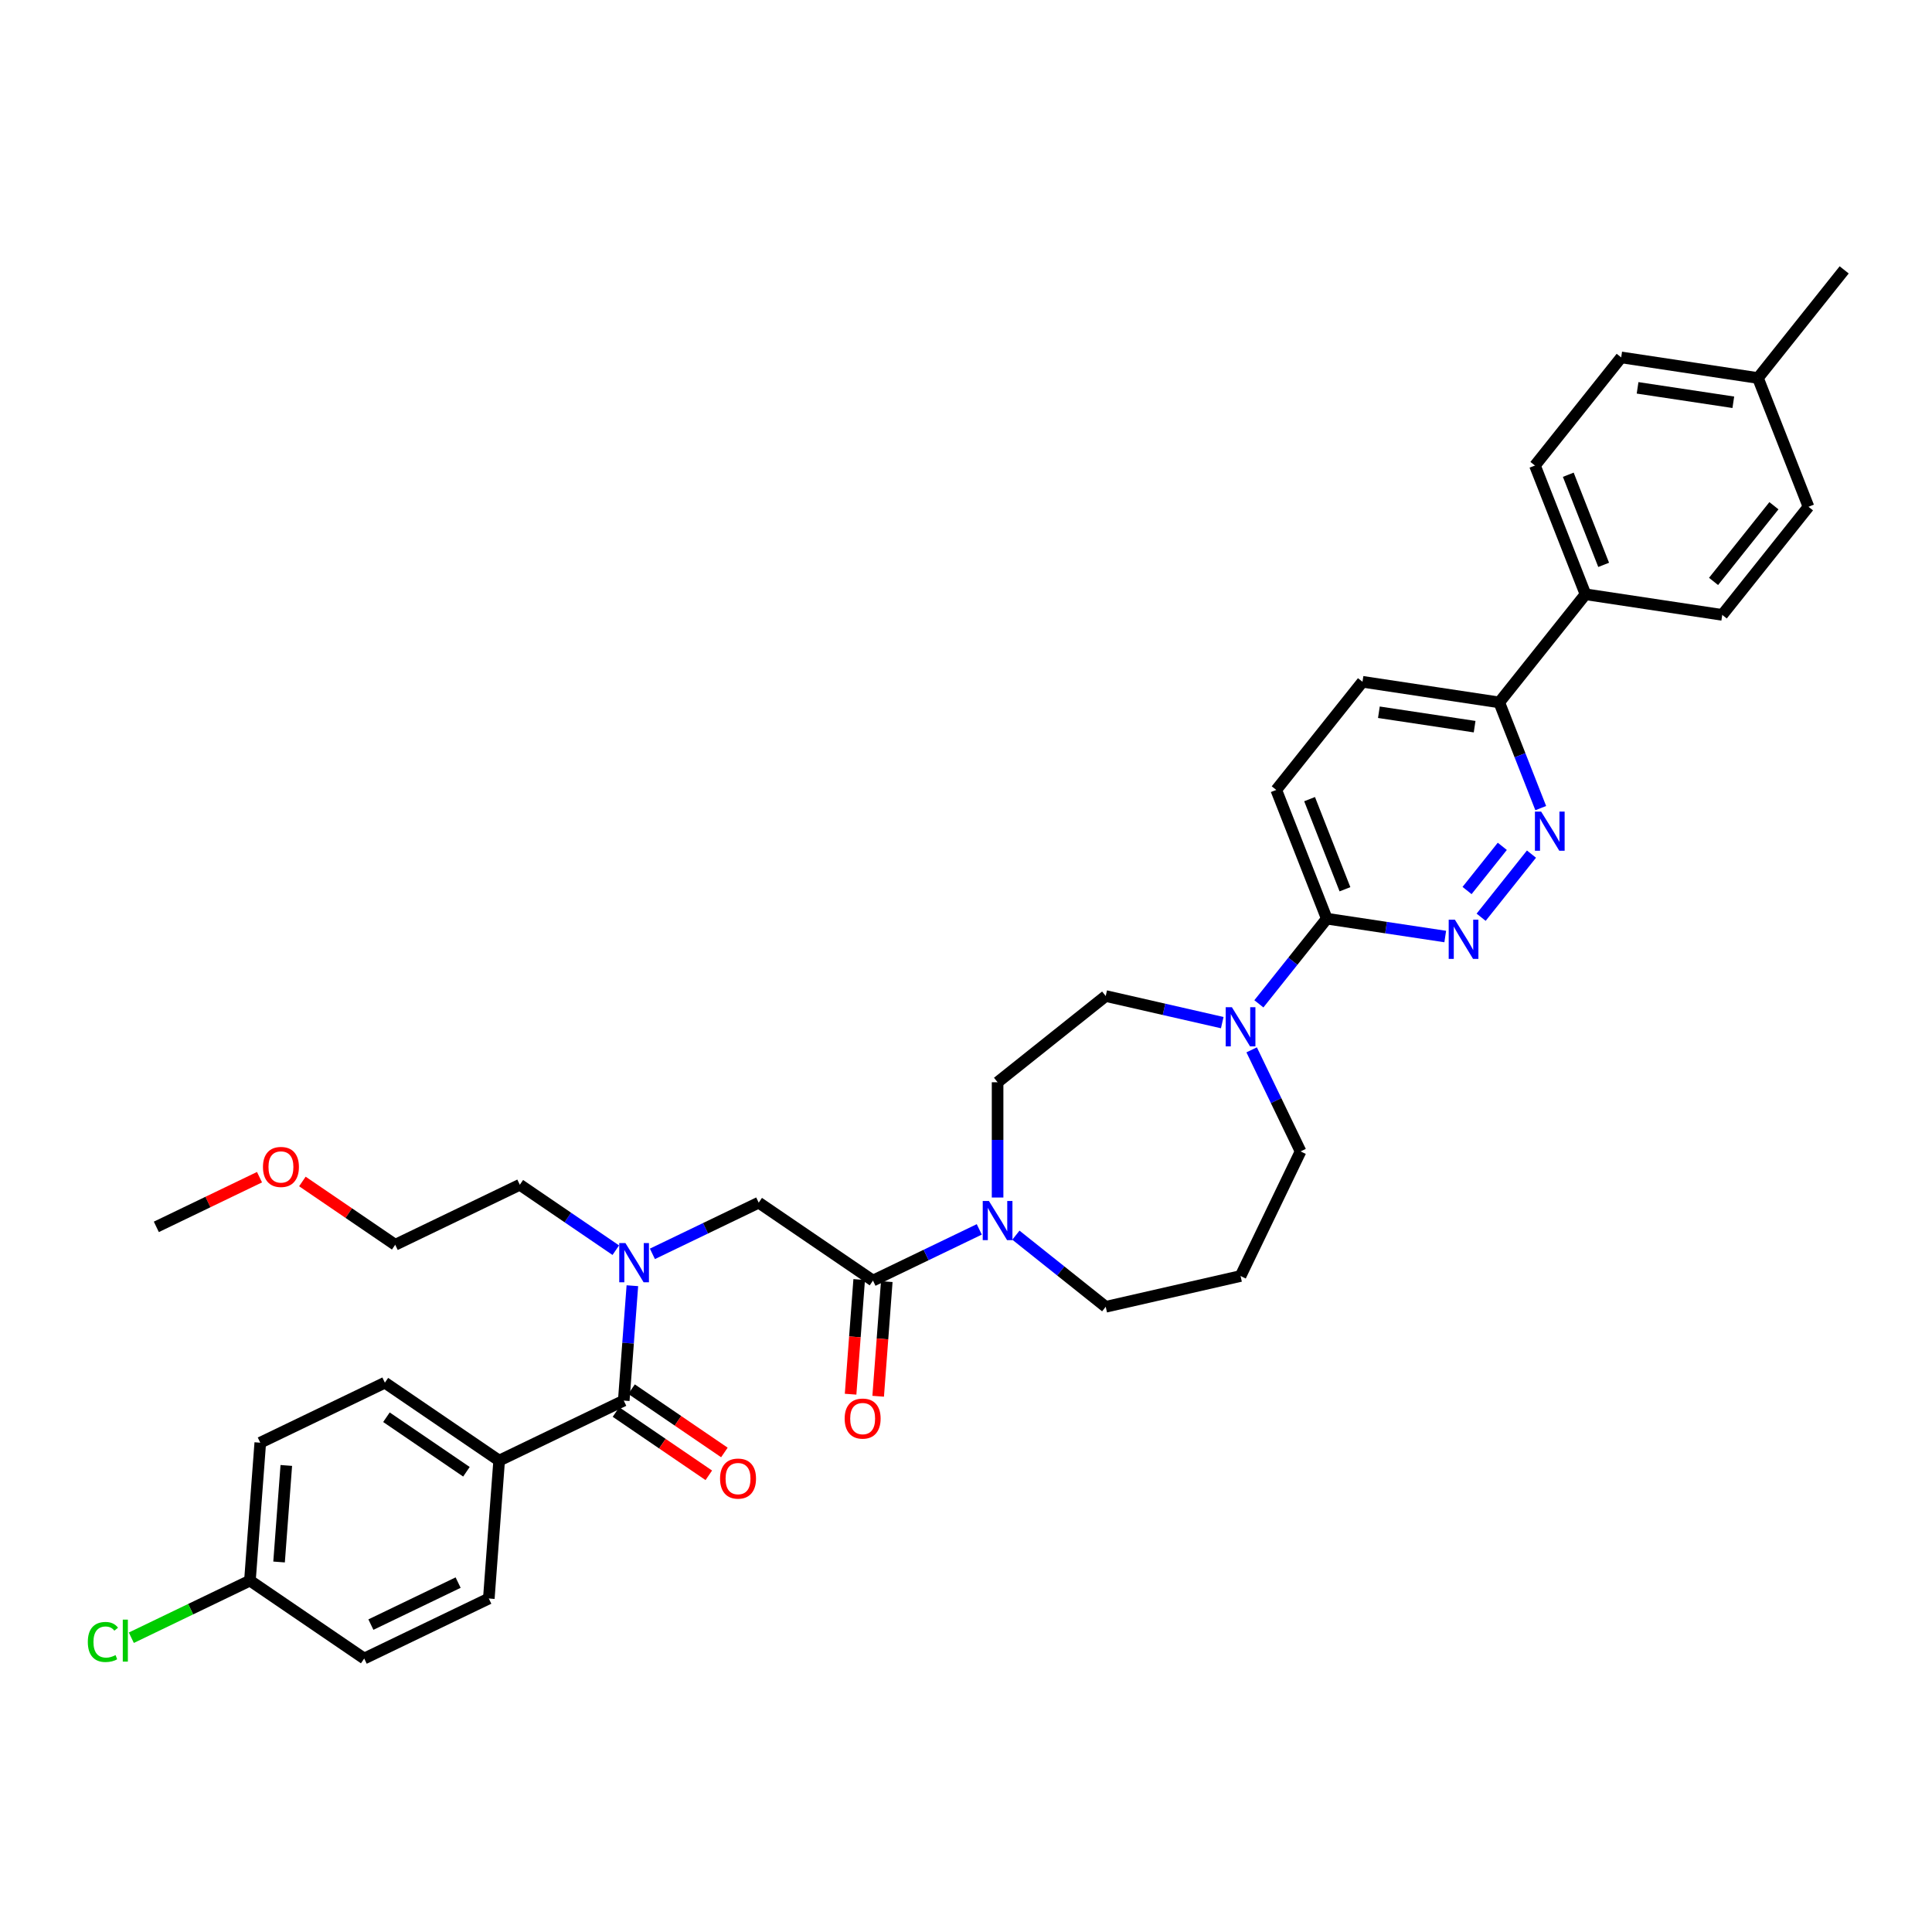 <?xml version='1.0' encoding='iso-8859-1'?>
<svg version='1.1' baseProfile='full'
              xmlns='http://www.w3.org/2000/svg'
                      xmlns:rdkit='http://www.rdkit.org/xml'
                      xmlns:xlink='http://www.w3.org/1999/xlink'
                  xml:space='preserve'
width='1000px' height='1000px' viewBox='0 0 1000 1000'>
<!-- END OF HEADER -->
<rect style='opacity:1.0;fill:#FFFFFF;stroke:none' width='1000' height='1000' x='0' y='0'> </rect>
<path class='bond-0' d='M 258.361,756.004 L 199.213,715.677' style='fill:none;fill-rule:evenodd;stroke:#000000;stroke-width:6px;stroke-linecap:butt;stroke-linejoin:miter;stroke-opacity:1' />
<path class='bond-0' d='M 241.423,761.784 L 200.02,733.556' style='fill:none;fill-rule:evenodd;stroke:#000000;stroke-width:6px;stroke-linecap:butt;stroke-linejoin:miter;stroke-opacity:1' />
<path class='bond-1' d='M 258.361,756.004 L 253.011,827.39' style='fill:none;fill-rule:evenodd;stroke:#000000;stroke-width:6px;stroke-linecap:butt;stroke-linejoin:miter;stroke-opacity:1' />
<path class='bond-2' d='M 258.361,756.004 L 322.858,724.943' style='fill:none;fill-rule:evenodd;stroke:#000000;stroke-width:6px;stroke-linecap:butt;stroke-linejoin:miter;stroke-opacity:1' />
<path class='bond-3' d='M 337.686,648.992 L 365.196,635.745' style='fill:none;fill-rule:evenodd;stroke:#0000FF;stroke-width:6px;stroke-linecap:butt;stroke-linejoin:miter;stroke-opacity:1' />
<path class='bond-3' d='M 365.196,635.745 L 392.705,622.497' style='fill:none;fill-rule:evenodd;stroke:#000000;stroke-width:6px;stroke-linecap:butt;stroke-linejoin:miter;stroke-opacity:1' />
<path class='bond-4' d='M 327.314,665.483 L 325.086,695.213' style='fill:none;fill-rule:evenodd;stroke:#0000FF;stroke-width:6px;stroke-linecap:butt;stroke-linejoin:miter;stroke-opacity:1' />
<path class='bond-4' d='M 325.086,695.213 L 322.858,724.943' style='fill:none;fill-rule:evenodd;stroke:#000000;stroke-width:6px;stroke-linecap:butt;stroke-linejoin:miter;stroke-opacity:1' />
<path class='bond-5' d='M 318.73,647.095 L 293.895,630.163' style='fill:none;fill-rule:evenodd;stroke:#0000FF;stroke-width:6px;stroke-linecap:butt;stroke-linejoin:miter;stroke-opacity:1' />
<path class='bond-5' d='M 293.895,630.163 L 269.06,613.231' style='fill:none;fill-rule:evenodd;stroke:#000000;stroke-width:6px;stroke-linecap:butt;stroke-linejoin:miter;stroke-opacity:1' />
<path class='bond-6' d='M 318.826,730.858 L 342.851,747.239' style='fill:none;fill-rule:evenodd;stroke:#000000;stroke-width:6px;stroke-linecap:butt;stroke-linejoin:miter;stroke-opacity:1' />
<path class='bond-6' d='M 342.851,747.239 L 366.877,763.619' style='fill:none;fill-rule:evenodd;stroke:#FF0000;stroke-width:6px;stroke-linecap:butt;stroke-linejoin:miter;stroke-opacity:1' />
<path class='bond-6' d='M 326.891,719.029 L 350.917,735.409' style='fill:none;fill-rule:evenodd;stroke:#000000;stroke-width:6px;stroke-linecap:butt;stroke-linejoin:miter;stroke-opacity:1' />
<path class='bond-6' d='M 350.917,735.409 L 374.943,751.79' style='fill:none;fill-rule:evenodd;stroke:#FF0000;stroke-width:6px;stroke-linecap:butt;stroke-linejoin:miter;stroke-opacity:1' />
<path class='bond-7' d='M 199.213,715.677 L 134.716,746.738' style='fill:none;fill-rule:evenodd;stroke:#000000;stroke-width:6px;stroke-linecap:butt;stroke-linejoin:miter;stroke-opacity:1' />
<path class='bond-8' d='M 253.011,827.39 L 188.514,858.45' style='fill:none;fill-rule:evenodd;stroke:#000000;stroke-width:6px;stroke-linecap:butt;stroke-linejoin:miter;stroke-opacity:1' />
<path class='bond-8' d='M 237.125,819.15 L 191.976,840.892' style='fill:none;fill-rule:evenodd;stroke:#000000;stroke-width:6px;stroke-linecap:butt;stroke-linejoin:miter;stroke-opacity:1' />
<path class='bond-9' d='M 156.511,611.53 L 180.537,627.91' style='fill:none;fill-rule:evenodd;stroke:#FF0000;stroke-width:6px;stroke-linecap:butt;stroke-linejoin:miter;stroke-opacity:1' />
<path class='bond-9' d='M 180.537,627.91 L 204.563,644.291' style='fill:none;fill-rule:evenodd;stroke:#000000;stroke-width:6px;stroke-linecap:butt;stroke-linejoin:miter;stroke-opacity:1' />
<path class='bond-10' d='M 134.319,609.308 L 107.619,622.167' style='fill:none;fill-rule:evenodd;stroke:#FF0000;stroke-width:6px;stroke-linecap:butt;stroke-linejoin:miter;stroke-opacity:1' />
<path class='bond-10' d='M 107.619,622.167 L 80.918,635.025' style='fill:none;fill-rule:evenodd;stroke:#000000;stroke-width:6px;stroke-linecap:butt;stroke-linejoin:miter;stroke-opacity:1' />
<path class='bond-11' d='M 444.714,662.288 L 442.491,691.961' style='fill:none;fill-rule:evenodd;stroke:#000000;stroke-width:6px;stroke-linecap:butt;stroke-linejoin:miter;stroke-opacity:1' />
<path class='bond-11' d='M 442.491,691.961 L 440.267,721.633' style='fill:none;fill-rule:evenodd;stroke:#FF0000;stroke-width:6px;stroke-linecap:butt;stroke-linejoin:miter;stroke-opacity:1' />
<path class='bond-11' d='M 458.991,663.358 L 456.768,693.031' style='fill:none;fill-rule:evenodd;stroke:#000000;stroke-width:6px;stroke-linecap:butt;stroke-linejoin:miter;stroke-opacity:1' />
<path class='bond-11' d='M 456.768,693.031 L 454.544,722.703' style='fill:none;fill-rule:evenodd;stroke:#FF0000;stroke-width:6px;stroke-linecap:butt;stroke-linejoin:miter;stroke-opacity:1' />
<path class='bond-12' d='M 451.853,662.823 L 392.705,622.497' style='fill:none;fill-rule:evenodd;stroke:#000000;stroke-width:6px;stroke-linecap:butt;stroke-linejoin:miter;stroke-opacity:1' />
<path class='bond-13' d='M 451.853,662.823 L 479.362,649.575' style='fill:none;fill-rule:evenodd;stroke:#000000;stroke-width:6px;stroke-linecap:butt;stroke-linejoin:miter;stroke-opacity:1' />
<path class='bond-13' d='M 479.362,649.575 L 506.872,636.327' style='fill:none;fill-rule:evenodd;stroke:#0000FF;stroke-width:6px;stroke-linecap:butt;stroke-linejoin:miter;stroke-opacity:1' />
<path class='bond-14' d='M 269.06,613.231 L 204.563,644.291' style='fill:none;fill-rule:evenodd;stroke:#000000;stroke-width:6px;stroke-linecap:butt;stroke-linejoin:miter;stroke-opacity:1' />
<path class='bond-15' d='M 516.35,619.836 L 516.35,590.006' style='fill:none;fill-rule:evenodd;stroke:#0000FF;stroke-width:6px;stroke-linecap:butt;stroke-linejoin:miter;stroke-opacity:1' />
<path class='bond-15' d='M 516.35,590.006 L 516.35,560.176' style='fill:none;fill-rule:evenodd;stroke:#000000;stroke-width:6px;stroke-linecap:butt;stroke-linejoin:miter;stroke-opacity:1' />
<path class='bond-16' d='M 525.828,639.321 L 549.074,657.859' style='fill:none;fill-rule:evenodd;stroke:#0000FF;stroke-width:6px;stroke-linecap:butt;stroke-linejoin:miter;stroke-opacity:1' />
<path class='bond-16' d='M 549.074,657.859 L 572.319,676.396' style='fill:none;fill-rule:evenodd;stroke:#000000;stroke-width:6px;stroke-linecap:butt;stroke-linejoin:miter;stroke-opacity:1' />
<path class='bond-17' d='M 705.224,352.896 L 776.011,363.566' style='fill:none;fill-rule:evenodd;stroke:#000000;stroke-width:6px;stroke-linecap:butt;stroke-linejoin:miter;stroke-opacity:1' />
<path class='bond-17' d='M 713.708,368.654 L 763.259,376.123' style='fill:none;fill-rule:evenodd;stroke:#000000;stroke-width:6px;stroke-linecap:butt;stroke-linejoin:miter;stroke-opacity:1' />
<path class='bond-18' d='M 705.224,352.896 L 660.591,408.865' style='fill:none;fill-rule:evenodd;stroke:#000000;stroke-width:6px;stroke-linecap:butt;stroke-linejoin:miter;stroke-opacity:1' />
<path class='bond-19' d='M 776.011,363.566 L 786.748,390.922' style='fill:none;fill-rule:evenodd;stroke:#000000;stroke-width:6px;stroke-linecap:butt;stroke-linejoin:miter;stroke-opacity:1' />
<path class='bond-19' d='M 786.748,390.922 L 797.484,418.278' style='fill:none;fill-rule:evenodd;stroke:#0000FF;stroke-width:6px;stroke-linecap:butt;stroke-linejoin:miter;stroke-opacity:1' />
<path class='bond-20' d='M 776.011,363.566 L 820.645,307.597' style='fill:none;fill-rule:evenodd;stroke:#000000;stroke-width:6px;stroke-linecap:butt;stroke-linejoin:miter;stroke-opacity:1' />
<path class='bond-21' d='M 792.687,442.089 L 766.629,474.764' style='fill:none;fill-rule:evenodd;stroke:#0000FF;stroke-width:6px;stroke-linecap:butt;stroke-linejoin:miter;stroke-opacity:1' />
<path class='bond-21' d='M 777.584,438.064 L 759.344,460.936' style='fill:none;fill-rule:evenodd;stroke:#0000FF;stroke-width:6px;stroke-linecap:butt;stroke-linejoin:miter;stroke-opacity:1' />
<path class='bond-22' d='M 748.053,484.744 L 717.399,480.124' style='fill:none;fill-rule:evenodd;stroke:#0000FF;stroke-width:6px;stroke-linecap:butt;stroke-linejoin:miter;stroke-opacity:1' />
<path class='bond-22' d='M 717.399,480.124 L 686.744,475.503' style='fill:none;fill-rule:evenodd;stroke:#000000;stroke-width:6px;stroke-linecap:butt;stroke-linejoin:miter;stroke-opacity:1' />
<path class='bond-23' d='M 686.744,475.503 L 660.591,408.865' style='fill:none;fill-rule:evenodd;stroke:#000000;stroke-width:6px;stroke-linecap:butt;stroke-linejoin:miter;stroke-opacity:1' />
<path class='bond-23' d='M 696.149,460.277 L 677.841,413.63' style='fill:none;fill-rule:evenodd;stroke:#000000;stroke-width:6px;stroke-linecap:butt;stroke-linejoin:miter;stroke-opacity:1' />
<path class='bond-24' d='M 686.744,475.503 L 669.166,497.545' style='fill:none;fill-rule:evenodd;stroke:#000000;stroke-width:6px;stroke-linecap:butt;stroke-linejoin:miter;stroke-opacity:1' />
<path class='bond-24' d='M 669.166,497.545 L 651.589,519.587' style='fill:none;fill-rule:evenodd;stroke:#0000FF;stroke-width:6px;stroke-linecap:butt;stroke-linejoin:miter;stroke-opacity:1' />
<path class='bond-25' d='M 632.633,529.309 L 602.476,522.425' style='fill:none;fill-rule:evenodd;stroke:#0000FF;stroke-width:6px;stroke-linecap:butt;stroke-linejoin:miter;stroke-opacity:1' />
<path class='bond-25' d='M 602.476,522.425 L 572.319,515.542' style='fill:none;fill-rule:evenodd;stroke:#000000;stroke-width:6px;stroke-linecap:butt;stroke-linejoin:miter;stroke-opacity:1' />
<path class='bond-26' d='M 647.854,543.398 L 660.513,569.684' style='fill:none;fill-rule:evenodd;stroke:#0000FF;stroke-width:6px;stroke-linecap:butt;stroke-linejoin:miter;stroke-opacity:1' />
<path class='bond-26' d='M 660.513,569.684 L 673.171,595.969' style='fill:none;fill-rule:evenodd;stroke:#000000;stroke-width:6px;stroke-linecap:butt;stroke-linejoin:miter;stroke-opacity:1' />
<path class='bond-27' d='M 673.171,595.969 L 642.111,660.466' style='fill:none;fill-rule:evenodd;stroke:#000000;stroke-width:6px;stroke-linecap:butt;stroke-linejoin:miter;stroke-opacity:1' />
<path class='bond-28' d='M 572.319,515.542 L 516.35,560.176' style='fill:none;fill-rule:evenodd;stroke:#000000;stroke-width:6px;stroke-linecap:butt;stroke-linejoin:miter;stroke-opacity:1' />
<path class='bond-29' d='M 839.125,184.99 L 909.912,195.66' style='fill:none;fill-rule:evenodd;stroke:#000000;stroke-width:6px;stroke-linecap:butt;stroke-linejoin:miter;stroke-opacity:1' />
<path class='bond-29' d='M 847.609,200.748 L 897.16,208.217' style='fill:none;fill-rule:evenodd;stroke:#000000;stroke-width:6px;stroke-linecap:butt;stroke-linejoin:miter;stroke-opacity:1' />
<path class='bond-30' d='M 839.125,184.99 L 794.491,240.959' style='fill:none;fill-rule:evenodd;stroke:#000000;stroke-width:6px;stroke-linecap:butt;stroke-linejoin:miter;stroke-opacity:1' />
<path class='bond-31' d='M 909.912,195.66 L 936.065,262.298' style='fill:none;fill-rule:evenodd;stroke:#000000;stroke-width:6px;stroke-linecap:butt;stroke-linejoin:miter;stroke-opacity:1' />
<path class='bond-32' d='M 909.912,195.66 L 954.545,139.691' style='fill:none;fill-rule:evenodd;stroke:#000000;stroke-width:6px;stroke-linecap:butt;stroke-linejoin:miter;stroke-opacity:1' />
<path class='bond-33' d='M 936.065,262.298 L 891.432,318.267' style='fill:none;fill-rule:evenodd;stroke:#000000;stroke-width:6px;stroke-linecap:butt;stroke-linejoin:miter;stroke-opacity:1' />
<path class='bond-33' d='M 918.177,261.766 L 886.933,300.944' style='fill:none;fill-rule:evenodd;stroke:#000000;stroke-width:6px;stroke-linecap:butt;stroke-linejoin:miter;stroke-opacity:1' />
<path class='bond-34' d='M 891.432,318.267 L 820.645,307.597' style='fill:none;fill-rule:evenodd;stroke:#000000;stroke-width:6px;stroke-linecap:butt;stroke-linejoin:miter;stroke-opacity:1' />
<path class='bond-35' d='M 820.645,307.597 L 794.491,240.959' style='fill:none;fill-rule:evenodd;stroke:#000000;stroke-width:6px;stroke-linecap:butt;stroke-linejoin:miter;stroke-opacity:1' />
<path class='bond-35' d='M 830.049,292.371 L 811.742,245.724' style='fill:none;fill-rule:evenodd;stroke:#000000;stroke-width:6px;stroke-linecap:butt;stroke-linejoin:miter;stroke-opacity:1' />
<path class='bond-36' d='M 642.111,660.466 L 572.319,676.396' style='fill:none;fill-rule:evenodd;stroke:#000000;stroke-width:6px;stroke-linecap:butt;stroke-linejoin:miter;stroke-opacity:1' />
<path class='bond-37' d='M 129.366,818.124 L 188.514,858.45' style='fill:none;fill-rule:evenodd;stroke:#000000;stroke-width:6px;stroke-linecap:butt;stroke-linejoin:miter;stroke-opacity:1' />
<path class='bond-38' d='M 129.366,818.124 L 98.671,832.906' style='fill:none;fill-rule:evenodd;stroke:#000000;stroke-width:6px;stroke-linecap:butt;stroke-linejoin:miter;stroke-opacity:1' />
<path class='bond-38' d='M 98.671,832.906 L 67.976,847.688' style='fill:none;fill-rule:evenodd;stroke:#00CC00;stroke-width:6px;stroke-linecap:butt;stroke-linejoin:miter;stroke-opacity:1' />
<path class='bond-39' d='M 129.366,818.124 L 134.716,746.738' style='fill:none;fill-rule:evenodd;stroke:#000000;stroke-width:6px;stroke-linecap:butt;stroke-linejoin:miter;stroke-opacity:1' />
<path class='bond-39' d='M 144.446,808.486 L 148.191,758.516' style='fill:none;fill-rule:evenodd;stroke:#000000;stroke-width:6px;stroke-linecap:butt;stroke-linejoin:miter;stroke-opacity:1' />
<path  class='atom-1' d='M 323.727 643.42
L 330.37 654.158
Q 331.028 655.218, 332.088 657.136
Q 333.147 659.055, 333.205 659.169
L 333.205 643.42
L 335.896 643.42
L 335.896 663.694
L 333.119 663.694
L 325.989 651.953
Q 325.158 650.579, 324.271 649.004
Q 323.412 647.429, 323.154 646.942
L 323.154 663.694
L 320.519 663.694
L 320.519 643.42
L 323.727 643.42
' fill='#0000FF'/>
<path  class='atom-3' d='M 372.7 765.327
Q 372.7 760.459, 375.105 757.739
Q 377.51 755.018, 382.006 755.018
Q 386.501 755.018, 388.907 757.739
Q 391.312 760.459, 391.312 765.327
Q 391.312 770.252, 388.878 773.058
Q 386.444 775.836, 382.006 775.836
Q 377.539 775.836, 375.105 773.058
Q 372.7 770.281, 372.7 765.327
M 382.006 773.545
Q 385.098 773.545, 386.759 771.483
Q 388.449 769.393, 388.449 765.327
Q 388.449 761.347, 386.759 759.342
Q 385.098 757.309, 382.006 757.309
Q 378.913 757.309, 377.224 759.313
Q 375.563 761.318, 375.563 765.327
Q 375.563 769.422, 377.224 771.483
Q 378.913 773.545, 382.006 773.545
' fill='#FF0000'/>
<path  class='atom-6' d='M 136.109 604.022
Q 136.109 599.154, 138.514 596.434
Q 140.92 593.714, 145.415 593.714
Q 149.911 593.714, 152.316 596.434
Q 154.721 599.154, 154.721 604.022
Q 154.721 608.947, 152.288 611.753
Q 149.854 614.531, 145.415 614.531
Q 140.948 614.531, 138.514 611.753
Q 136.109 608.976, 136.109 604.022
M 145.415 612.24
Q 148.508 612.24, 150.169 610.178
Q 151.858 608.088, 151.858 604.022
Q 151.858 600.042, 150.169 598.037
Q 148.508 596.004, 145.415 596.004
Q 142.323 596.004, 140.633 598.009
Q 138.972 600.013, 138.972 604.022
Q 138.972 608.117, 140.633 610.178
Q 142.323 612.24, 145.415 612.24
' fill='#FF0000'/>
<path  class='atom-8' d='M 437.197 734.266
Q 437.197 729.399, 439.602 726.678
Q 442.008 723.958, 446.503 723.958
Q 450.999 723.958, 453.404 726.678
Q 455.809 729.399, 455.809 734.266
Q 455.809 739.192, 453.375 741.998
Q 450.942 744.775, 446.503 744.775
Q 442.036 744.775, 439.602 741.998
Q 437.197 739.22, 437.197 734.266
M 446.503 742.485
Q 449.596 742.485, 451.257 740.423
Q 452.946 738.333, 452.946 734.266
Q 452.946 730.286, 451.257 728.282
Q 449.596 726.249, 446.503 726.249
Q 443.411 726.249, 441.721 728.253
Q 440.06 730.258, 440.06 734.266
Q 440.06 738.361, 441.721 740.423
Q 443.411 742.485, 446.503 742.485
' fill='#FF0000'/>
<path  class='atom-11' d='M 511.869 621.626
L 518.512 632.364
Q 519.171 633.423, 520.23 635.342
Q 521.29 637.26, 521.347 637.375
L 521.347 621.626
L 524.039 621.626
L 524.039 641.899
L 521.261 641.899
L 514.131 630.159
Q 513.301 628.784, 512.413 627.21
Q 511.554 625.635, 511.296 625.148
L 511.296 641.899
L 508.662 641.899
L 508.662 621.626
L 511.869 621.626
' fill='#0000FF'/>
<path  class='atom-14' d='M 797.684 420.067
L 804.327 430.805
Q 804.985 431.865, 806.045 433.783
Q 807.104 435.702, 807.162 435.816
L 807.162 420.067
L 809.853 420.067
L 809.853 440.341
L 807.076 440.341
L 799.946 428.6
Q 799.115 427.226, 798.228 425.651
Q 797.369 424.076, 797.111 423.589
L 797.111 440.341
L 794.476 440.341
L 794.476 420.067
L 797.684 420.067
' fill='#0000FF'/>
<path  class='atom-15' d='M 753.05 476.036
L 759.693 486.774
Q 760.352 487.833, 761.411 489.752
Q 762.471 491.67, 762.528 491.785
L 762.528 476.036
L 765.22 476.036
L 765.22 496.309
L 762.442 496.309
L 755.312 484.569
Q 754.482 483.195, 753.594 481.62
Q 752.735 480.045, 752.477 479.558
L 752.477 496.309
L 749.843 496.309
L 749.843 476.036
L 753.05 476.036
' fill='#0000FF'/>
<path  class='atom-18' d='M 637.629 521.335
L 644.273 532.073
Q 644.931 533.133, 645.991 535.051
Q 647.05 536.97, 647.107 537.084
L 647.107 521.335
L 649.799 521.335
L 649.799 541.608
L 647.022 541.608
L 639.891 529.868
Q 639.061 528.494, 638.173 526.919
Q 637.314 525.344, 637.057 524.857
L 637.057 541.608
L 634.422 541.608
L 634.422 521.335
L 637.629 521.335
' fill='#0000FF'/>
<path  class='atom-36' d='M 45.455 849.886
Q 45.455 844.846, 47.803 842.212
Q 50.179 839.549, 54.675 839.549
Q 58.856 839.549, 61.089 842.498
L 59.199 844.045
Q 57.567 841.897, 54.675 841.897
Q 51.611 841.897, 49.979 843.959
Q 48.375 845.992, 48.375 849.886
Q 48.375 853.895, 50.036 855.957
Q 51.725 858.018, 54.99 858.018
Q 57.223 858.018, 59.829 856.672
L 60.631 858.82
Q 59.571 859.507, 57.968 859.908
Q 56.364 860.309, 54.589 860.309
Q 50.179 860.309, 47.803 857.617
Q 45.455 854.926, 45.455 849.886
' fill='#00CC00'/>
<path  class='atom-36' d='M 63.552 838.318
L 66.186 838.318
L 66.186 860.051
L 63.552 860.051
L 63.552 838.318
' fill='#00CC00'/>
</svg>
